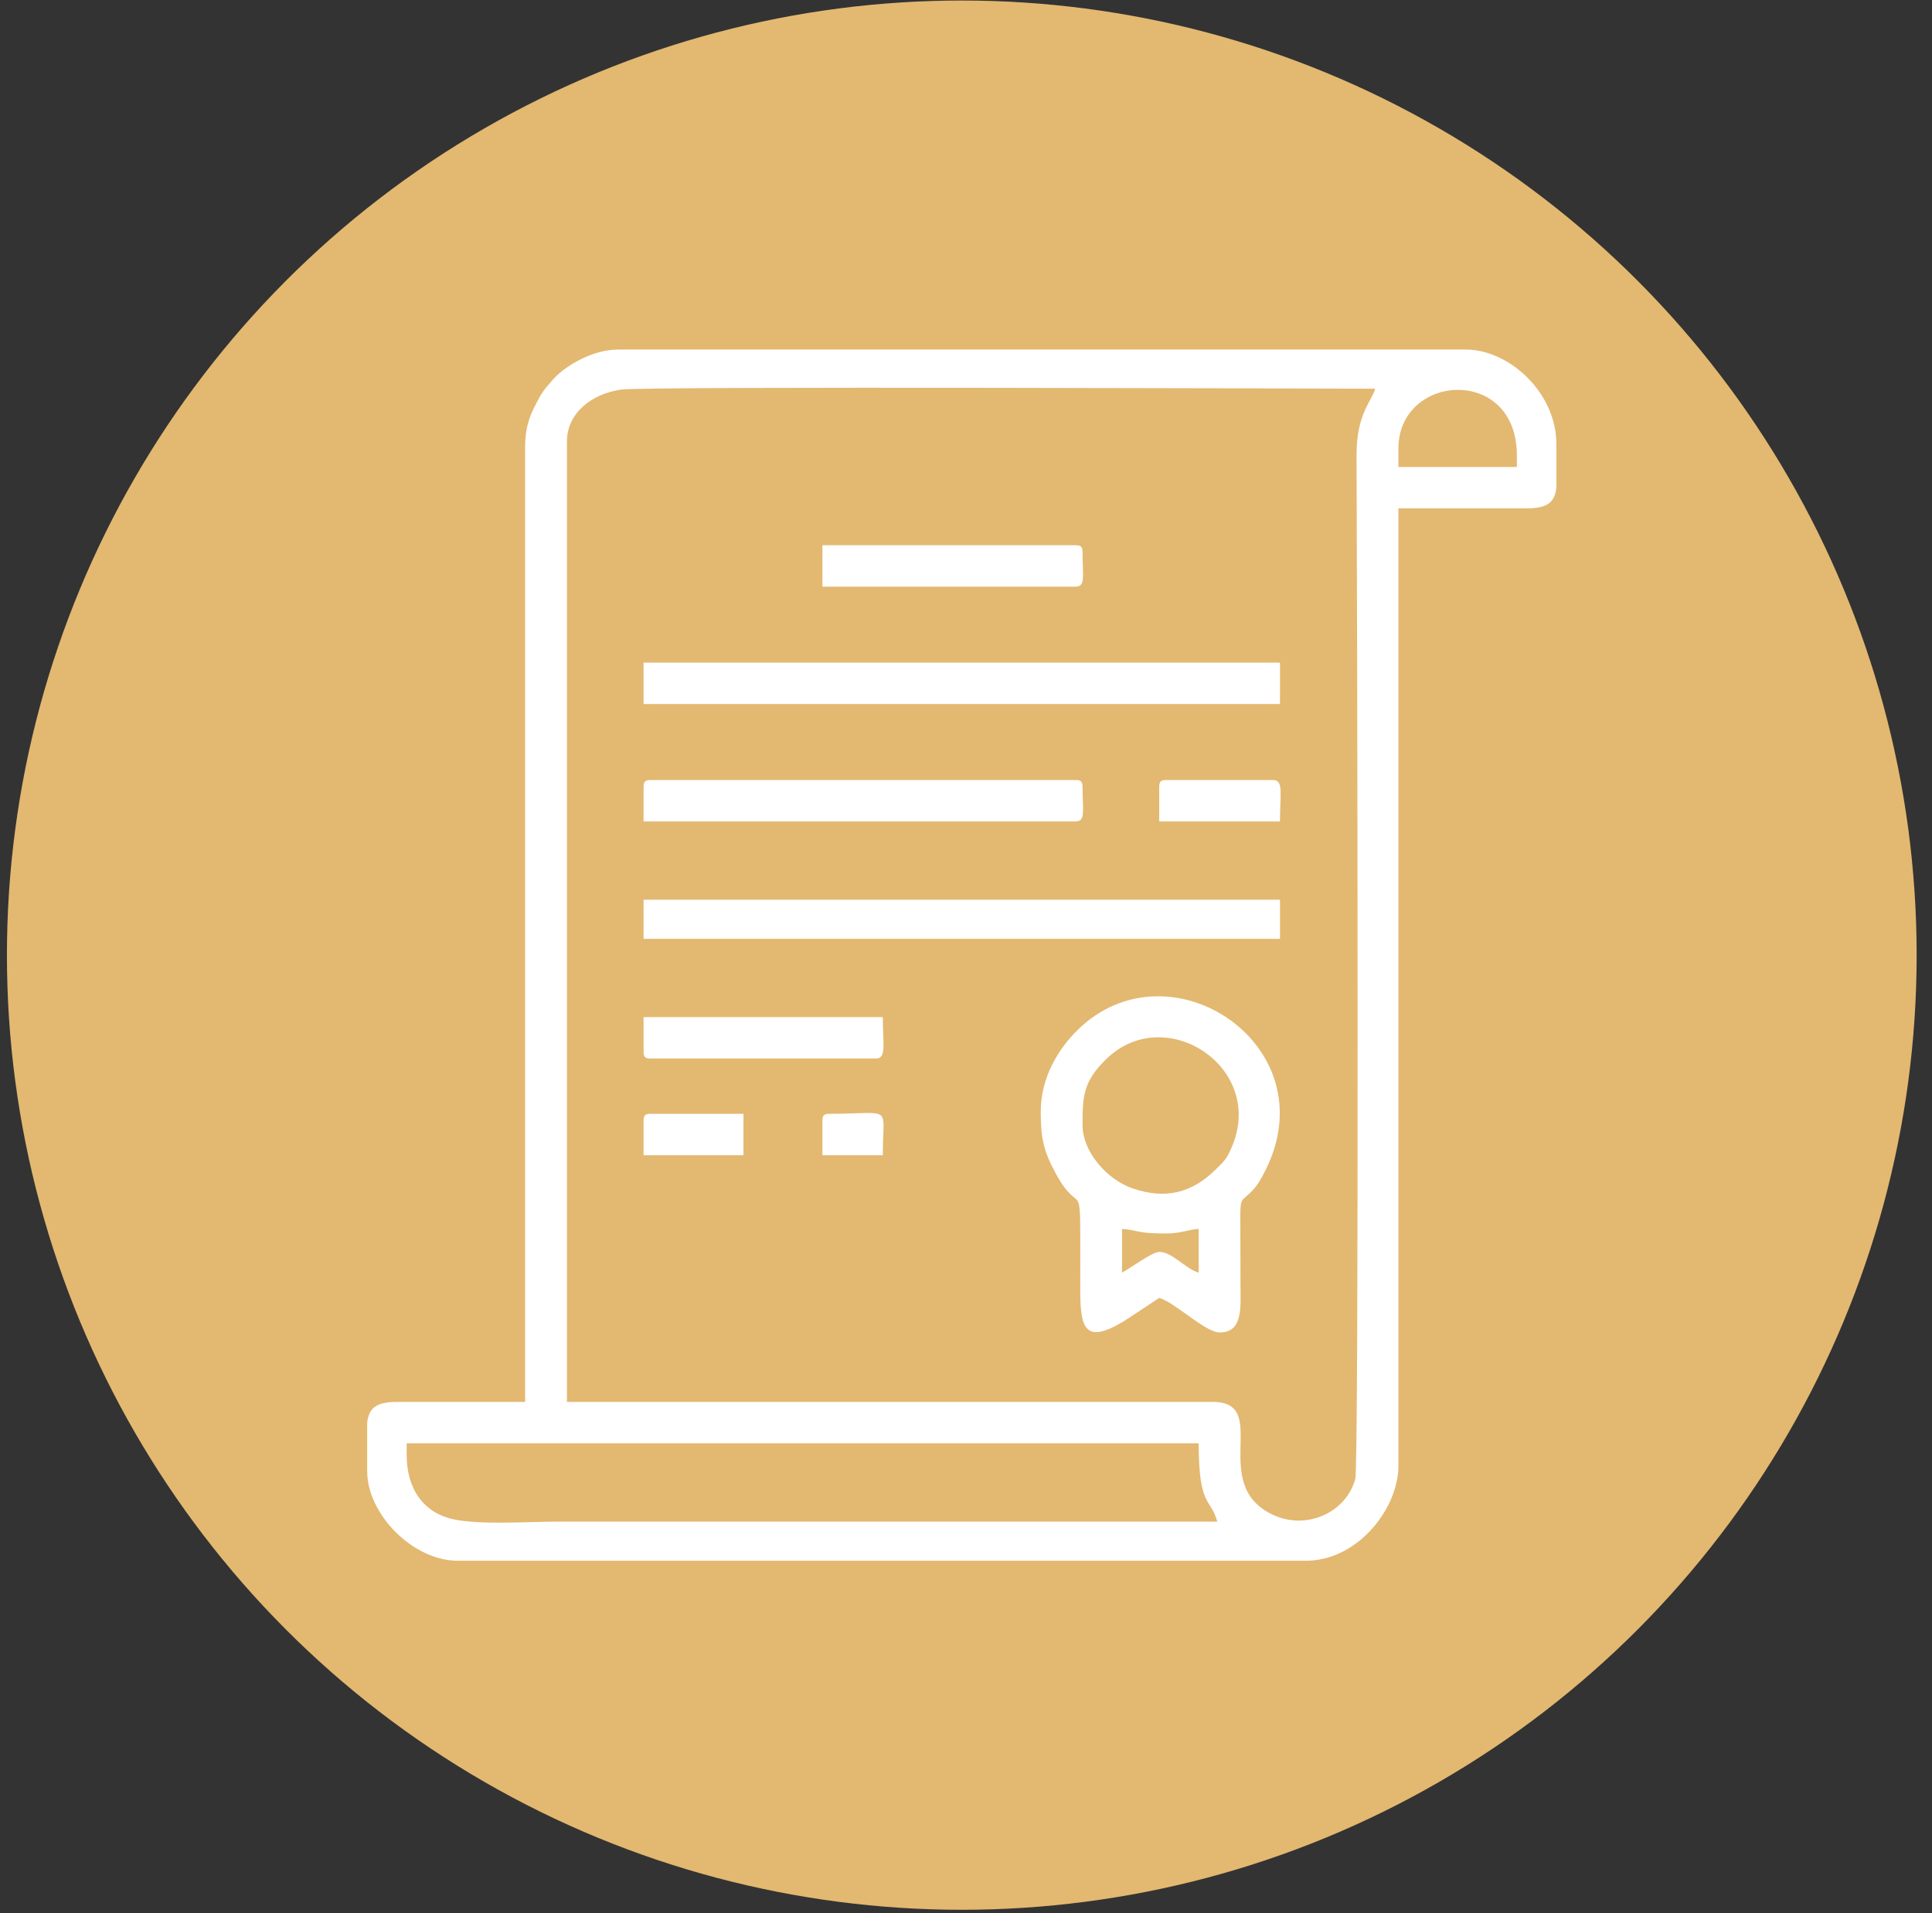 <?xml version="1.0" encoding="UTF-8"?> <svg xmlns="http://www.w3.org/2000/svg" width="106" height="105" viewBox="0 0 106 105" fill="none"><rect x="0" y="0" width="106" height="105" fill="#333333" stroke="none"/> <circle cx="52.769" cy="52.417" r="52.389" fill="#E3B870"></circle> <path fill-rule="evenodd" clip-rule="evenodd" d="M22.312 79.841V79.209H65.766C65.766 82.756 66.43 82.186 66.785 83.504H30.722C28.959 83.504 26.363 83.698 24.865 83.373C23.287 83.031 22.312 81.768 22.312 79.841ZM85.391 24.363V26.767C85.294 27.554 84.93 27.9 83.734 27.9H76.725V80.472C76.725 81.24 76.454 82.029 76.176 82.581C75.335 84.245 73.649 85.652 71.628 85.652H25.115C22.687 85.652 20.145 83.132 20.145 80.725V78.066C20.248 77.271 20.622 76.935 21.802 76.935H28.811V24.489C28.811 23.583 29.018 22.937 29.318 22.339C29.707 21.565 29.801 21.439 30.341 20.826C30.996 20.083 32.5 19.183 33.908 19.183H80.421C82.803 19.183 85.391 21.551 85.391 24.363ZM76.725 24.615C76.725 20.487 83.224 20.031 83.224 24.994V25.626H76.725V24.615ZM66.531 76.935H31.105V24.236C31.105 22.695 32.422 21.617 34.084 21.379C35.408 21.189 73.152 21.331 75.451 21.331C75.267 22.014 74.418 22.706 74.428 24.991C74.464 32.587 74.57 80.37 74.358 81.158C73.862 83.008 71.679 83.994 69.839 83.13C66.248 81.443 69.791 76.935 66.531 76.935Z" fill="white"></path> <path fill-rule="evenodd" clip-rule="evenodd" d="M61.561 69.839V67.439C62.525 67.518 62.298 67.691 63.982 67.691C64.796 67.691 65.099 67.494 65.766 67.439V69.839C65.061 69.652 64.327 68.702 63.6 68.702C63.222 68.702 61.976 69.621 61.561 69.839ZM59.394 61.754C59.394 60.139 59.435 59.349 60.697 58.119C63.948 54.95 69.517 58.614 67.552 63.019C67.269 63.653 67.163 63.72 66.691 64.187C65.419 65.445 63.979 65.846 62.145 65.218C60.699 64.722 59.394 63.177 59.394 61.754ZM57.101 60.996C57.101 62.471 57.259 63.165 57.906 64.366C59.399 67.136 59.268 63.846 59.267 70.344C59.267 72.677 59.276 74.087 61.994 72.29C62.573 71.907 63.057 71.588 63.6 71.228C64.43 71.448 66.131 73.123 66.913 73.123C68.211 73.123 68.061 71.767 68.06 70.471C68.059 69.204 68.051 67.937 68.051 66.672C68.051 65.703 68.161 65.903 68.666 65.387C69.006 65.04 69.187 64.702 69.421 64.24C72.898 57.377 64.145 51.561 59.105 56.541C58.109 57.525 57.101 59.086 57.101 60.996Z" fill="white"></path> <path fill-rule="evenodd" clip-rule="evenodd" d="M35.31 38.637H70.227V36.363H35.31V38.637Z" fill="white"></path> <path fill-rule="evenodd" clip-rule="evenodd" d="M35.31 51.522H70.227V49.374H35.31V51.522Z" fill="white"></path> <path fill-rule="evenodd" clip-rule="evenodd" d="M35.31 43.185V45.08H59.013C59.579 45.08 59.395 44.49 59.395 43.185C59.395 42.894 59.306 42.806 59.013 42.806H35.693C35.399 42.806 35.31 42.894 35.31 43.185Z" fill="white"></path> <path fill-rule="evenodd" clip-rule="evenodd" d="M45.122 32.195H59.012C59.578 32.195 59.394 31.605 59.394 30.3C59.394 30.009 59.306 29.921 59.012 29.921H45.122V32.195Z" fill="white"></path> <path fill-rule="evenodd" clip-rule="evenodd" d="M35.31 57.712C35.31 58.003 35.399 58.091 35.693 58.091H48.054C48.652 58.091 48.436 57.315 48.436 55.817H35.31V57.712Z" fill="white"></path> <path fill-rule="evenodd" clip-rule="evenodd" d="M63.6 43.185V45.08H70.226C70.226 43.582 70.442 42.806 69.844 42.806H63.982C63.688 42.806 63.6 42.894 63.6 43.185Z" fill="white"></path> <path fill-rule="evenodd" clip-rule="evenodd" d="M35.31 61.502V63.396H40.79V61.123H35.693C35.399 61.123 35.31 61.211 35.31 61.502Z" fill="white"></path> <path fill-rule="evenodd" clip-rule="evenodd" d="M45.122 61.502V63.396H48.435C48.435 60.558 49.059 61.123 45.504 61.123C45.211 61.123 45.122 61.211 45.122 61.502Z" fill="white"></path> </svg> 